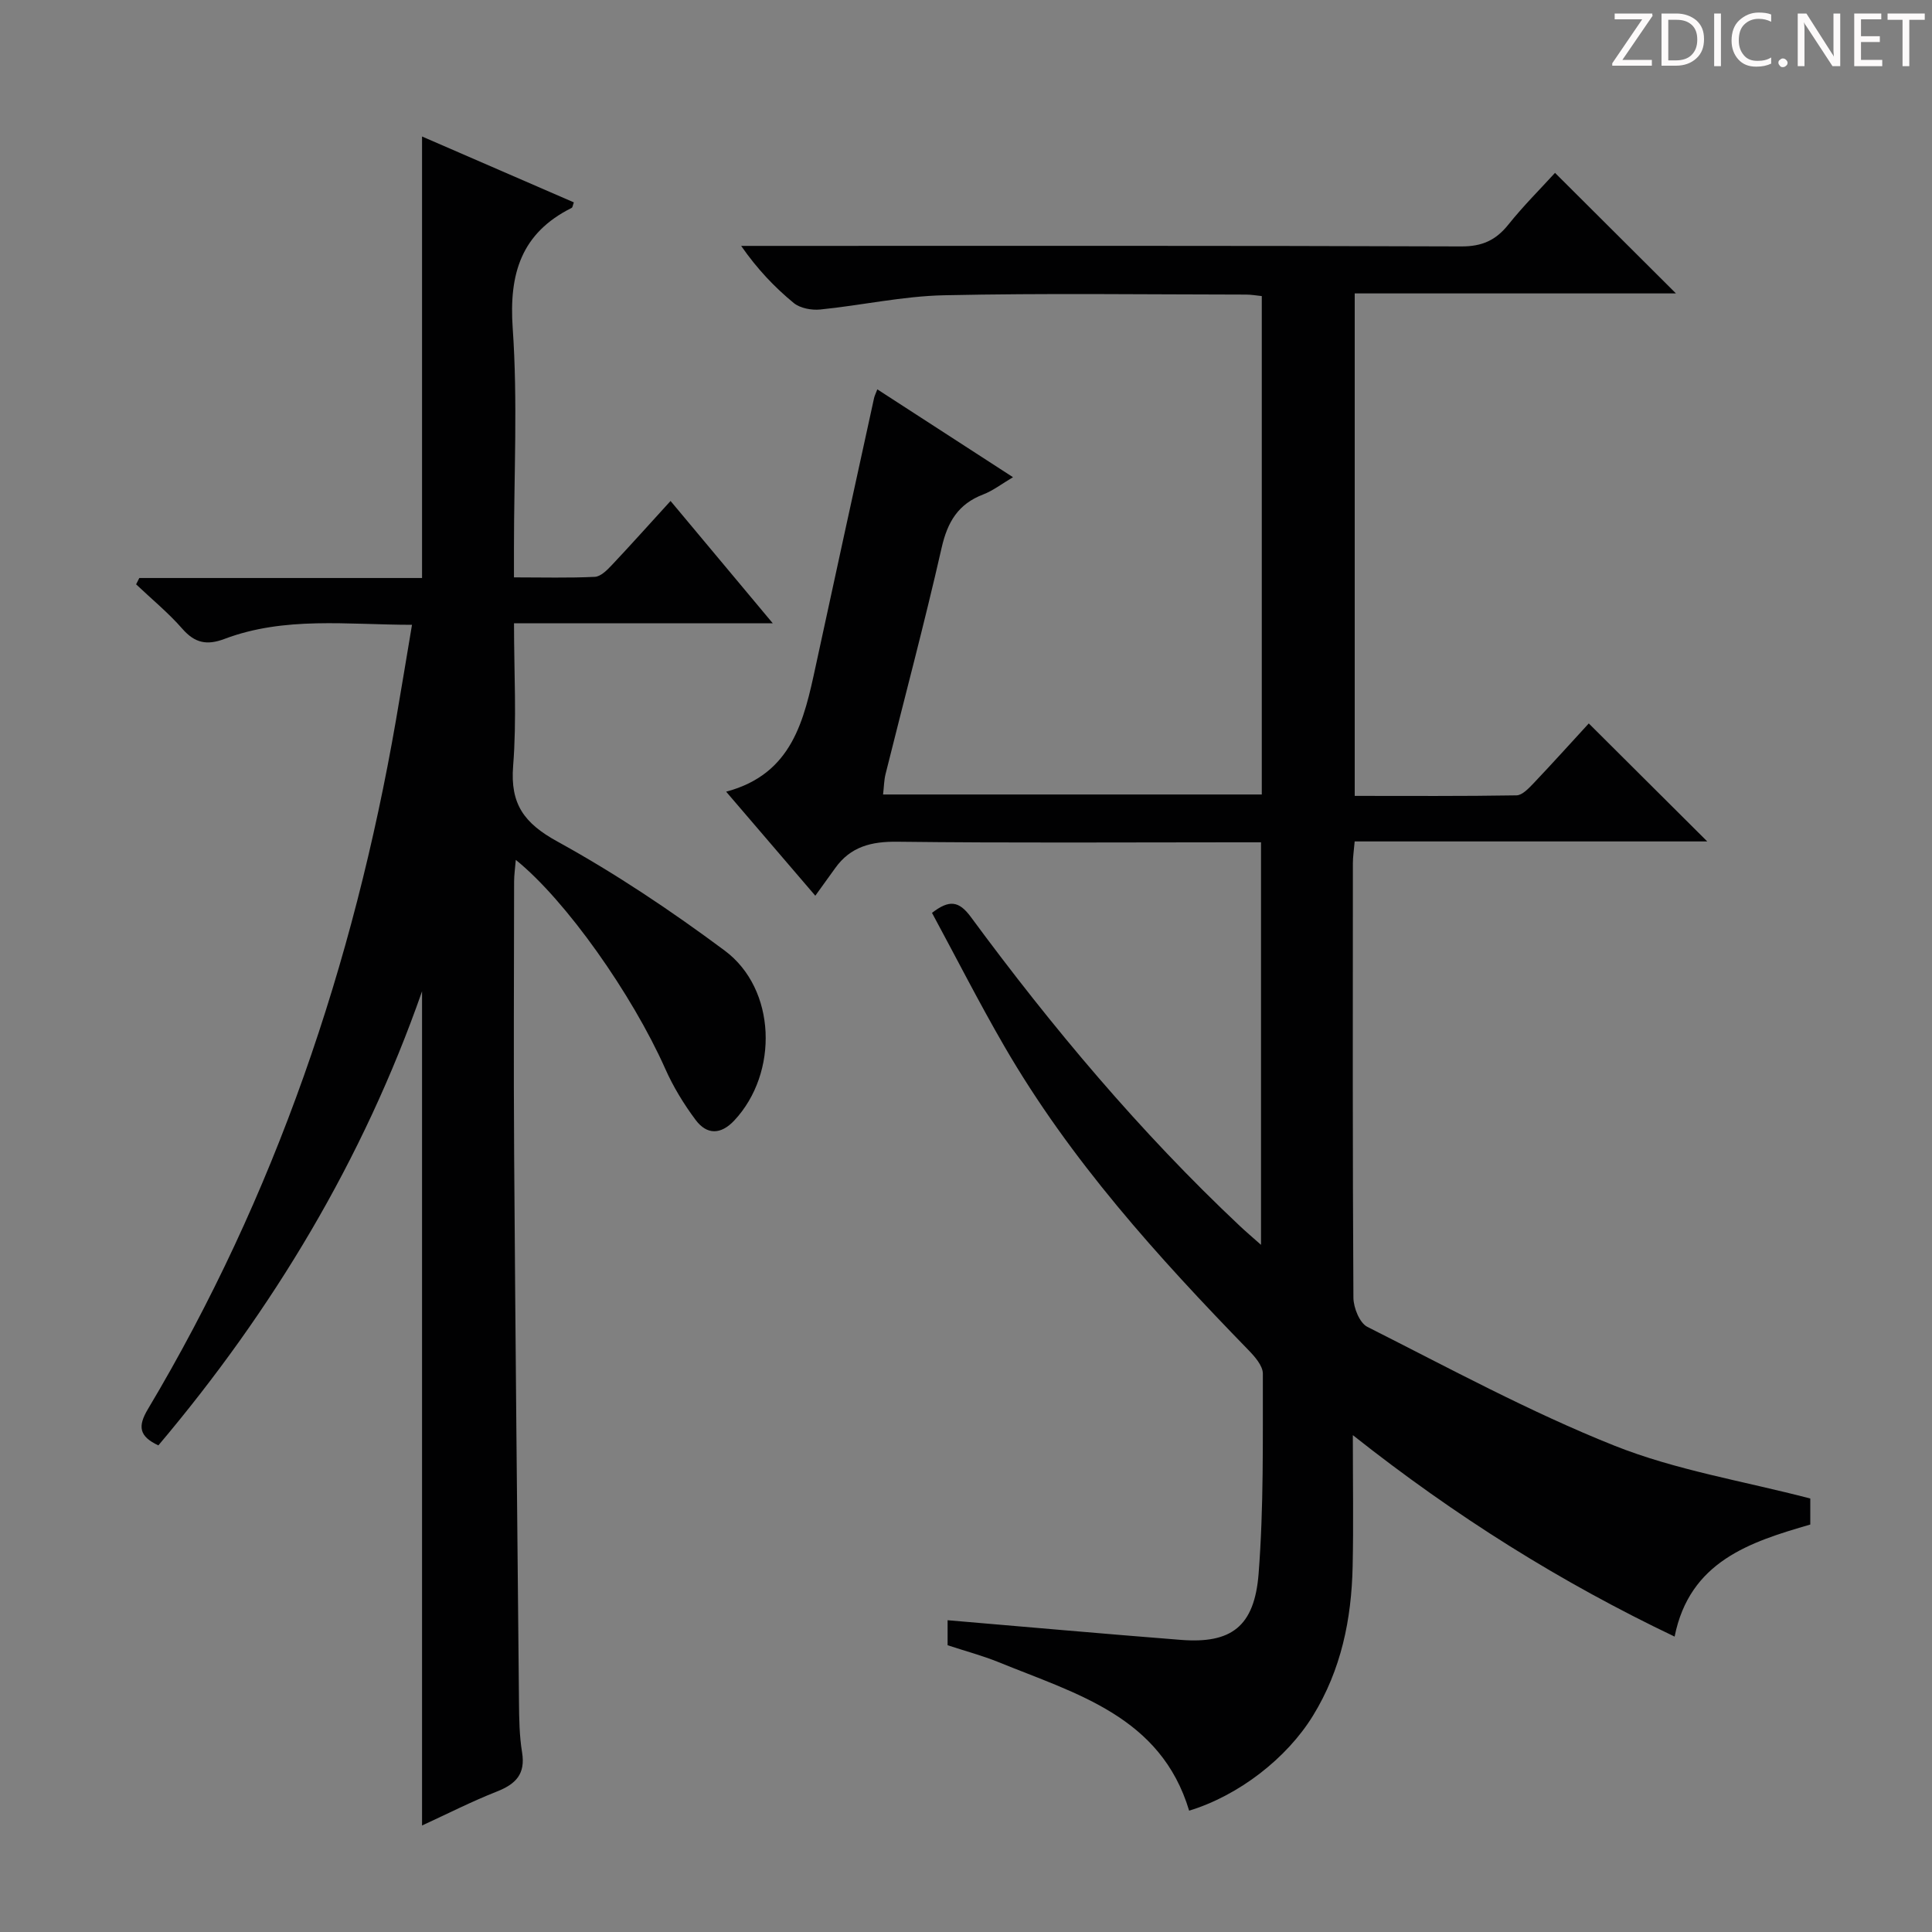 <svg enable-background="new 0 0 400 400" viewBox="0 0 400 400" xmlns="http://www.w3.org/2000/svg"><rect x="0" y="0" width="400" height="400" fill="#808080" stroke="none"/><g fill="#fcfafa"><path d="m342.2 3.2-6.3 9.2h6.1v1.2h-8.2v-.5l6.2-9.1h-5.7v-1.2h7.8v.4z"/><path d="m344 13.7v-10.9h3.1c1.6 0 3 .5 4.1 1.4 1.1 1 1.6 2.2 1.6 3.9s-.5 3-1.6 4-2.5 1.5-4.2 1.5h-3zm1.4-9.6v8.4h1.6c1.4 0 2.5-.4 3.2-1.1.8-.8 1.2-1.8 1.2-3.2s-.4-2.4-1.2-3.1-1.8-1-3.1-1z"/><path d="m356.3 2.8v10.9h-1.4v-10.9z"/><path d="m366.6 13.2c-.8.4-1.8.6-3 .6-1.6 0-2.8-.5-3.7-1.5s-1.4-2.3-1.4-3.9c0-1.7.5-3.2 1.6-4.2s2.4-1.6 4-1.6c1 0 1.9.1 2.6.4v1.5c-.8-.4-1.6-.6-2.6-.6-1.2 0-2.2.4-3 1.2s-1.1 1.9-1.1 3.3c0 1.3.4 2.3 1.1 3.1s1.6 1.1 2.8 1.1c1.1 0 2-.2 2.8-.7v1.3z"/><path d="m368.2 13c0-.3.1-.5.3-.6.2-.2.4-.3.6-.3.3 0 .5.1.7.3s.3.4.3.6-.1.5-.3.6c-.2.2-.4.3-.7.3s-.5-.1-.6-.3c-.2-.2-.3-.4-.3-.6z"/><path d="m381.1 13.7h-1.7l-5.5-8.4c-.2-.2-.3-.5-.4-.7 0 .2.1.8.1 1.5v7.6h-1.4v-10.9h1.8l5.3 8.3c.3.4.4.6.4.8 0-.3-.1-.8-.1-1.6v-7.5h1.4v10.9z"/><path d="m389.7 13.7h-5.8v-10.9h5.6v1.2h-4.2v3.5h3.9v1.2h-3.9v3.7h4.4z"/><path d="m398.4 4.1h-3.1v9.6h-1.4v-9.6h-3.1v-1.3h7.7v1.3z"/></g><path d="m321.95 35.79c8.41 8.38 16.62 16.57 25.04 24.96-22 0-44.05 0-66.51 0v104.03c11.26 0 22.38.08 33.5-.11 1.18-.02 2.5-1.43 3.48-2.45 4.01-4.22 7.9-8.55 11.48-12.44 8.18 8.15 16.24 16.18 24.53 24.43-24.05 0-48.38 0-73 0-.16 1.92-.37 3.19-.37 4.46-.02 30-.07 60 .11 89.99.01 2.08 1.28 5.25 2.9 6.06 16.88 8.51 33.57 17.58 51.09 24.57 12.8 5.11 26.74 7.34 40.6 10.96v5.39c-12.45 3.61-24.97 7.59-28.09 23.2-23.55-11.24-45.3-24.83-66.62-41.71 0 10.01.15 18.6-.04 27.17-.23 10.94-2.37 21.41-8.21 30.91-5.42 8.82-15.33 16.52-25.64 19.67-5.86-19.52-23.38-24.19-39.41-30.73-3.37-1.37-6.92-2.31-10.6-3.52 0-1.72 0-3.48 0-5.18 16.24 1.38 32.26 2.81 48.3 4.07 10.38.81 15.23-2.7 16.09-13.7 1.07-13.75.85-27.61.88-41.42 0-1.63-1.65-3.51-2.96-4.86-18.84-19.38-36.92-39.37-50.55-62.9-5.24-9.04-9.98-18.37-14.99-27.64 3.54-2.73 5.55-2.54 8.05.86 16.82 22.83 35 44.5 55.69 63.97 1.2 1.13 2.45 2.19 4.38 3.9 0-28.07 0-55.33 0-83.34-1.9 0-3.83 0-5.76 0-23.17 0-46.33.16-69.49-.12-5.43-.07-9.74 1-12.93 5.49-1.25 1.76-2.52 3.5-4.1 5.69-6.63-7.74-12.22-14.26-18.46-21.54 13.75-3.66 16.13-14.84 18.55-26.04 3.99-18.5 8.04-36.98 12.08-55.47.1-.44.31-.85.67-1.79 9.22 5.97 18.25 11.82 28.09 18.19-2.35 1.39-4.14 2.79-6.17 3.57-5.17 1.98-7.38 5.66-8.6 11.02-3.57 15.7-7.73 31.26-11.62 46.89-.31 1.25-.32 2.58-.51 4.21h78.41c0-34.3 0-68.55 0-103.19-1.08-.11-2.17-.31-3.27-.31-20.83-.02-41.67-.31-62.49.14-8.57.18-17.09 2.09-25.66 2.95-1.8.18-4.16-.26-5.49-1.35-3.97-3.27-7.54-7.01-10.88-11.82h5.09c48 0 95.99-.07 143.99.11 4.31.02 7.16-1.27 9.76-4.52 3.08-3.85 6.62-7.38 9.66-10.71z" fill="#010102"/><path d="m87.38 377.95c0-57.99 0-115.35 0-172.71-12.18 34.81-30.84 65.89-54.59 94.01-3.99-1.86-4.31-3.92-2.17-7.5 26.35-44.19 42.57-92.06 51.35-142.59 1.1-6.36 2.14-12.73 3.33-19.8-13.43-.01-26.36-1.78-38.82 2.92-3.63 1.37-6.13.88-8.73-2.1-2.9-3.32-6.36-6.15-9.57-9.2.22-.44.44-.88.66-1.31h58.54c0-30.71 0-60.76 0-91.41 10.54 4.58 20.99 9.11 31.43 13.64-.23.62-.26 1.05-.45 1.14-10.43 5.21-13 13.59-12.21 24.9 1.05 15.09.26 30.3.26 45.47v6.13c5.88 0 11.32.15 16.74-.11 1.22-.06 2.54-1.39 3.51-2.42 3.99-4.23 7.87-8.58 12.17-13.29 6.85 8.2 13.63 16.3 21.16 25.32-18.32 0-35.63 0-53.57 0 0 10.3.58 19.96-.18 29.52-.63 7.91 2.25 11.87 9.18 15.68 12.04 6.62 23.58 14.36 34.62 22.57 10.71 7.97 11.19 25.33 1.99 35.17-2.8 2.99-5.69 2.99-8-.1-2.46-3.29-4.65-6.88-6.31-10.63-6.83-15.34-20.53-34.84-30.93-43.22-.14 1.74-.35 3.12-.35 4.49-.02 18.99-.12 37.99.01 56.98.26 37.63.63 75.26 1 112.88.03 3.48.08 7.01.64 10.43.73 4.49-1.3 6.56-5.2 8.1-5.23 2.06-10.25 4.62-15.51 7.04z" fill="#010102"/></svg>